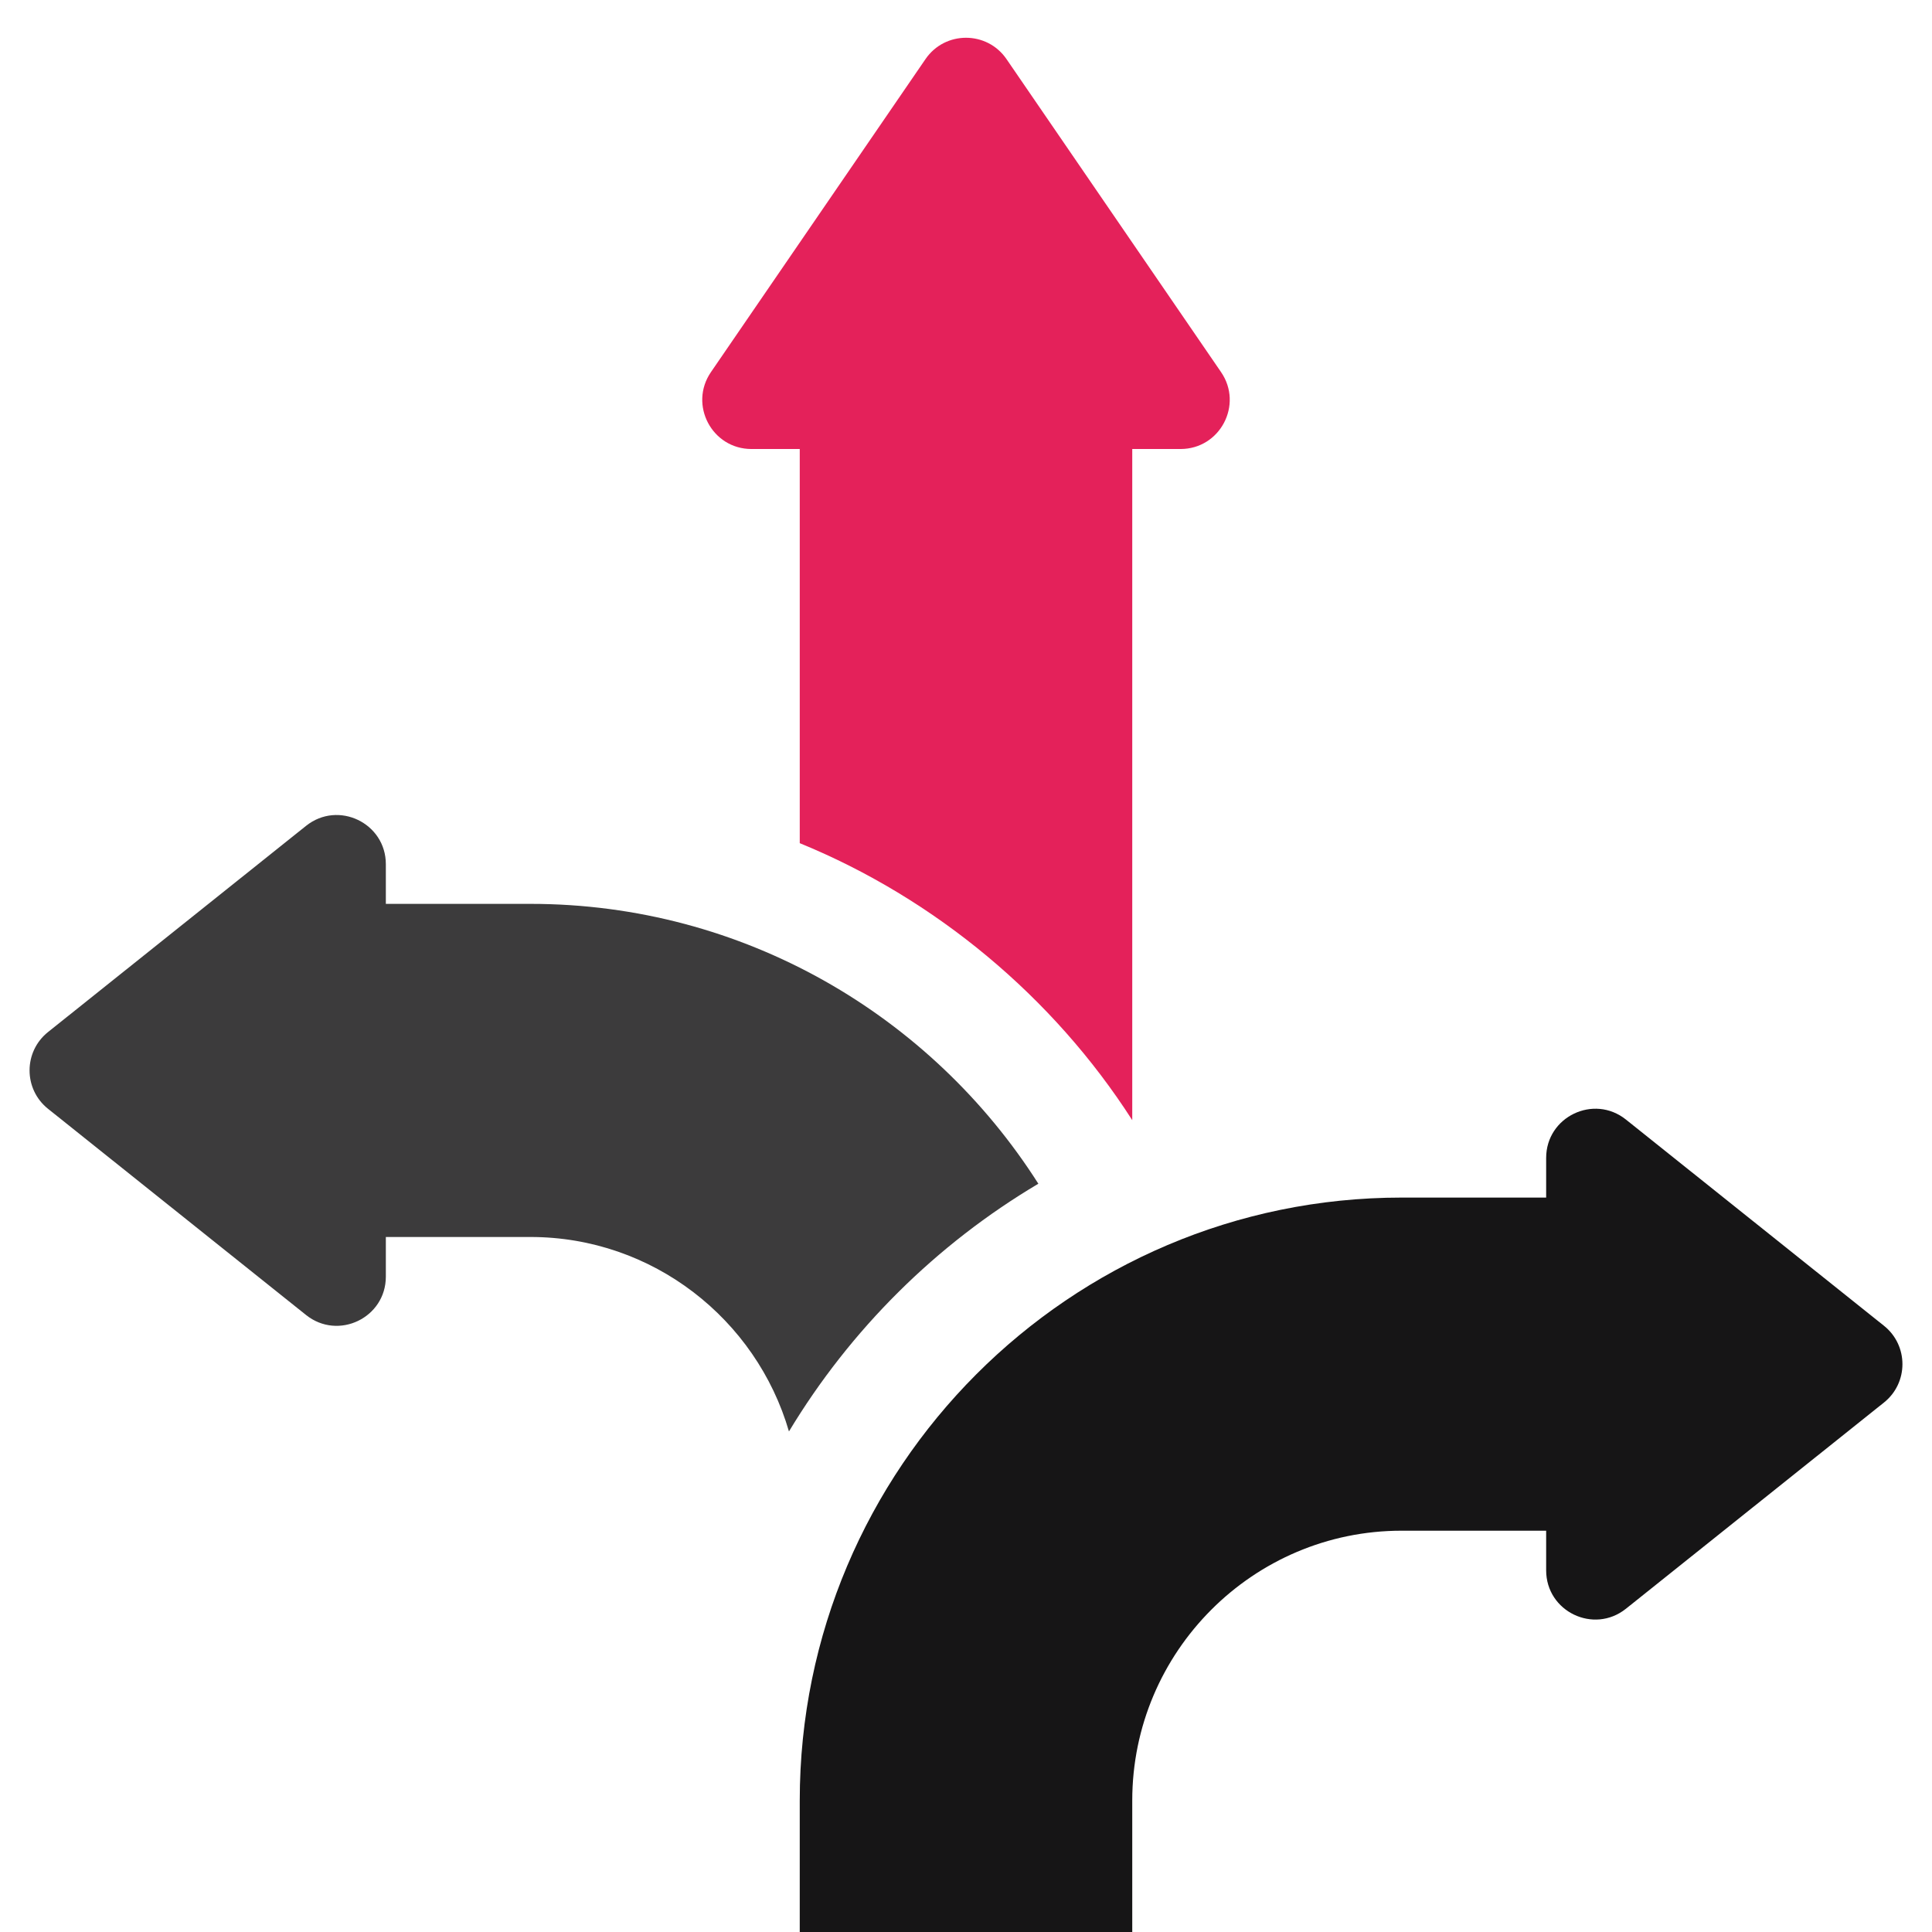 <?xml version="1.0" encoding="UTF-8"?> <svg xmlns="http://www.w3.org/2000/svg" width="118" height="118" viewBox="0 0 118 118" fill="none"><g clip-path="url(#clip0_2032_168)"><path d="M48.846 51.498C57.11 54.877 64.333 60.893 69.154 68.416V27.424H72.104C74.518 27.424 75.943 24.719 74.579 22.728L61.474 3.61C60.283 1.872 57.717 1.872 56.526 3.61L43.421 22.728C42.057 24.719 43.482 27.424 45.896 27.424H48.846V51.498Z" fill="#E4215A"></path><path d="M63.419 72.298C56.888 62.03 45.423 55.205 32.396 55.205H23.566V52.783C23.566 50.268 20.658 48.87 18.693 50.44L2.933 63.034C1.43 64.235 1.43 66.521 2.933 67.722L18.693 80.316C20.658 81.886 23.566 80.488 23.566 77.973V75.551H32.396C39.871 75.551 46.194 80.575 48.187 87.428C51.933 81.211 57.179 76 63.419 72.298Z" fill="#3C3B3C"></path><path d="M115.067 85.661C116.57 84.46 116.57 82.175 115.067 80.974L99.307 68.379C97.342 66.809 94.434 68.208 94.434 70.722V73.144H85.604C65.335 73.144 48.846 89.665 48.846 109.971V118H69.154V109.97C69.154 100.883 76.534 93.49 85.604 93.49H94.434V95.912C94.434 98.427 97.342 99.826 99.307 98.256L115.067 85.661Z" fill="#161516"></path></g><defs><clipPath id="clip0_2032_168"><rect width="118" height="118" rx="1" fill="white"></rect></clipPath></defs></svg> 